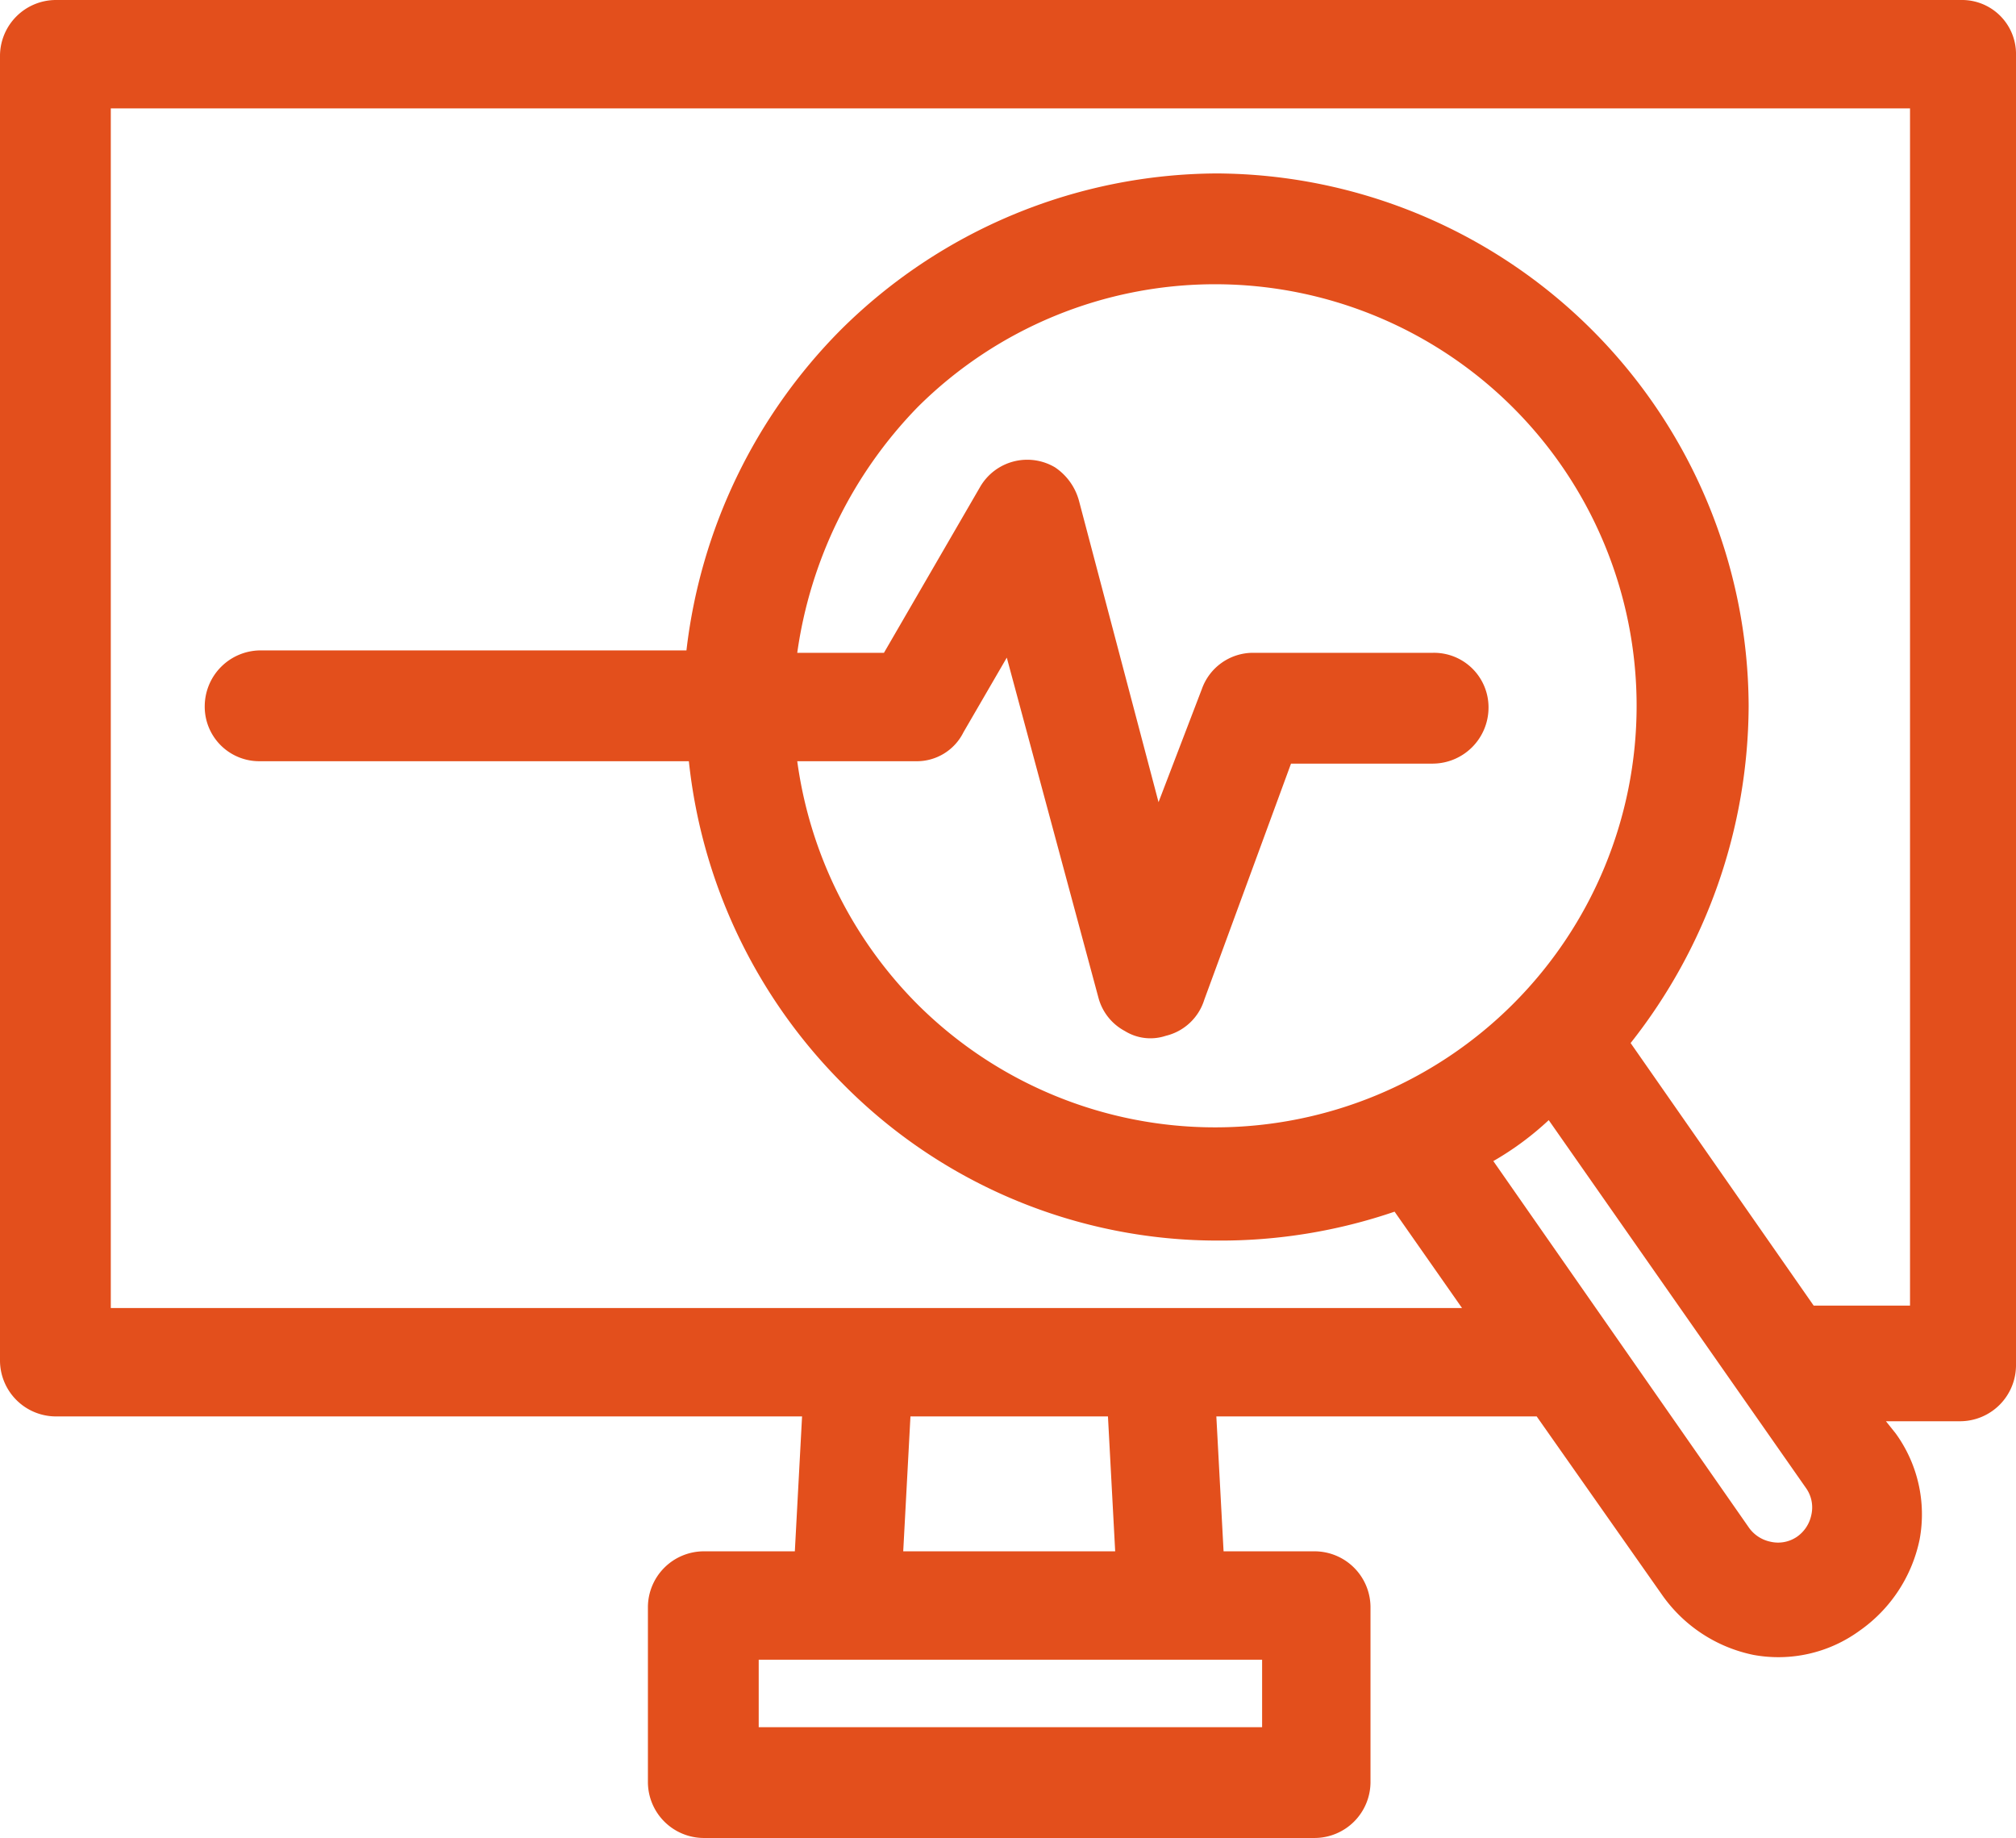 <svg xmlns="http://www.w3.org/2000/svg" width="83.7" height="76.3" viewBox="0 0 83.7 76.3">
  <path id="noun-monitoring-5768709" d="M89.6,11.9H10.4a2.326,2.326,0,0,0-2.3,2.3V68.4a2.326,2.326,0,0,0,2.3,2.3h31l-.3,5.6H37.3A2.326,2.326,0,0,0,35,78.6v7.3a2.326,2.326,0,0,0,2.3,2.3H62.7A2.326,2.326,0,0,0,65,85.9V78.6a2.326,2.326,0,0,0-2.3-2.3H58.9l-.3-5.6H71.9l5.2,7.4a6.137,6.137,0,0,0,3.8,2.5,5.72,5.72,0,0,0,4.4-1,6.137,6.137,0,0,0,2.5-3.8,5.72,5.72,0,0,0-1-4.4l-.4-.5h3.1a2.326,2.326,0,0,0,2.3-2.3V14.2A2.242,2.242,0,0,0,89.6,11.9Zm-50,71.7V80.8H60.5v2.8Zm6-7.3.3-5.6h8.2l.3,5.6ZM41.2,43.5h4.9a2.161,2.161,0,0,0,2-1.2l1.8-3.1,3.8,14.1a2.208,2.208,0,0,0,1.1,1.4,2.016,2.016,0,0,0,1.7.2,2.212,2.212,0,0,0,1.6-1.5l3.6-9.8h5.9a2.326,2.326,0,0,0,2.3-2.3A2.263,2.263,0,0,0,67.6,39H60.1A2.256,2.256,0,0,0,58,40.5l-1.8,4.7L52.9,32.7a2.434,2.434,0,0,0-1-1.4,2.261,2.261,0,0,0-3.1.8l-4,6.9H41.2a18.259,18.259,0,0,1,5-10.2,17.5,17.5,0,1,1,0,24.8A17.674,17.674,0,0,1,41.2,43.5Zm39.5-2.3A22.193,22.193,0,0,0,58.6,19.1,22.282,22.282,0,0,0,43,25.6a22.557,22.557,0,0,0-6.4,13.3H18.9a2.326,2.326,0,0,0-2.3,2.3,2.263,2.263,0,0,0,2.3,2.3H36.7a22.253,22.253,0,0,0,6.4,13.4,21.862,21.862,0,0,0,15.6,6.5A22.351,22.351,0,0,0,66,62.2l2.8,4H12.7V16.4H87.4V66.1h-4L75.8,55.2A22.7,22.7,0,0,0,80.7,41.2ZM72.4,58.4,83.1,73.7a1.389,1.389,0,0,1,.2,1.1,1.456,1.456,0,0,1-.6.9,1.389,1.389,0,0,1-1.1.2,1.456,1.456,0,0,1-.9-.6L70.1,60.1A12.419,12.419,0,0,0,72.4,58.4Z" transform="translate(-8.1 -11.9)" fill="#e34f1c"/>
</svg>
